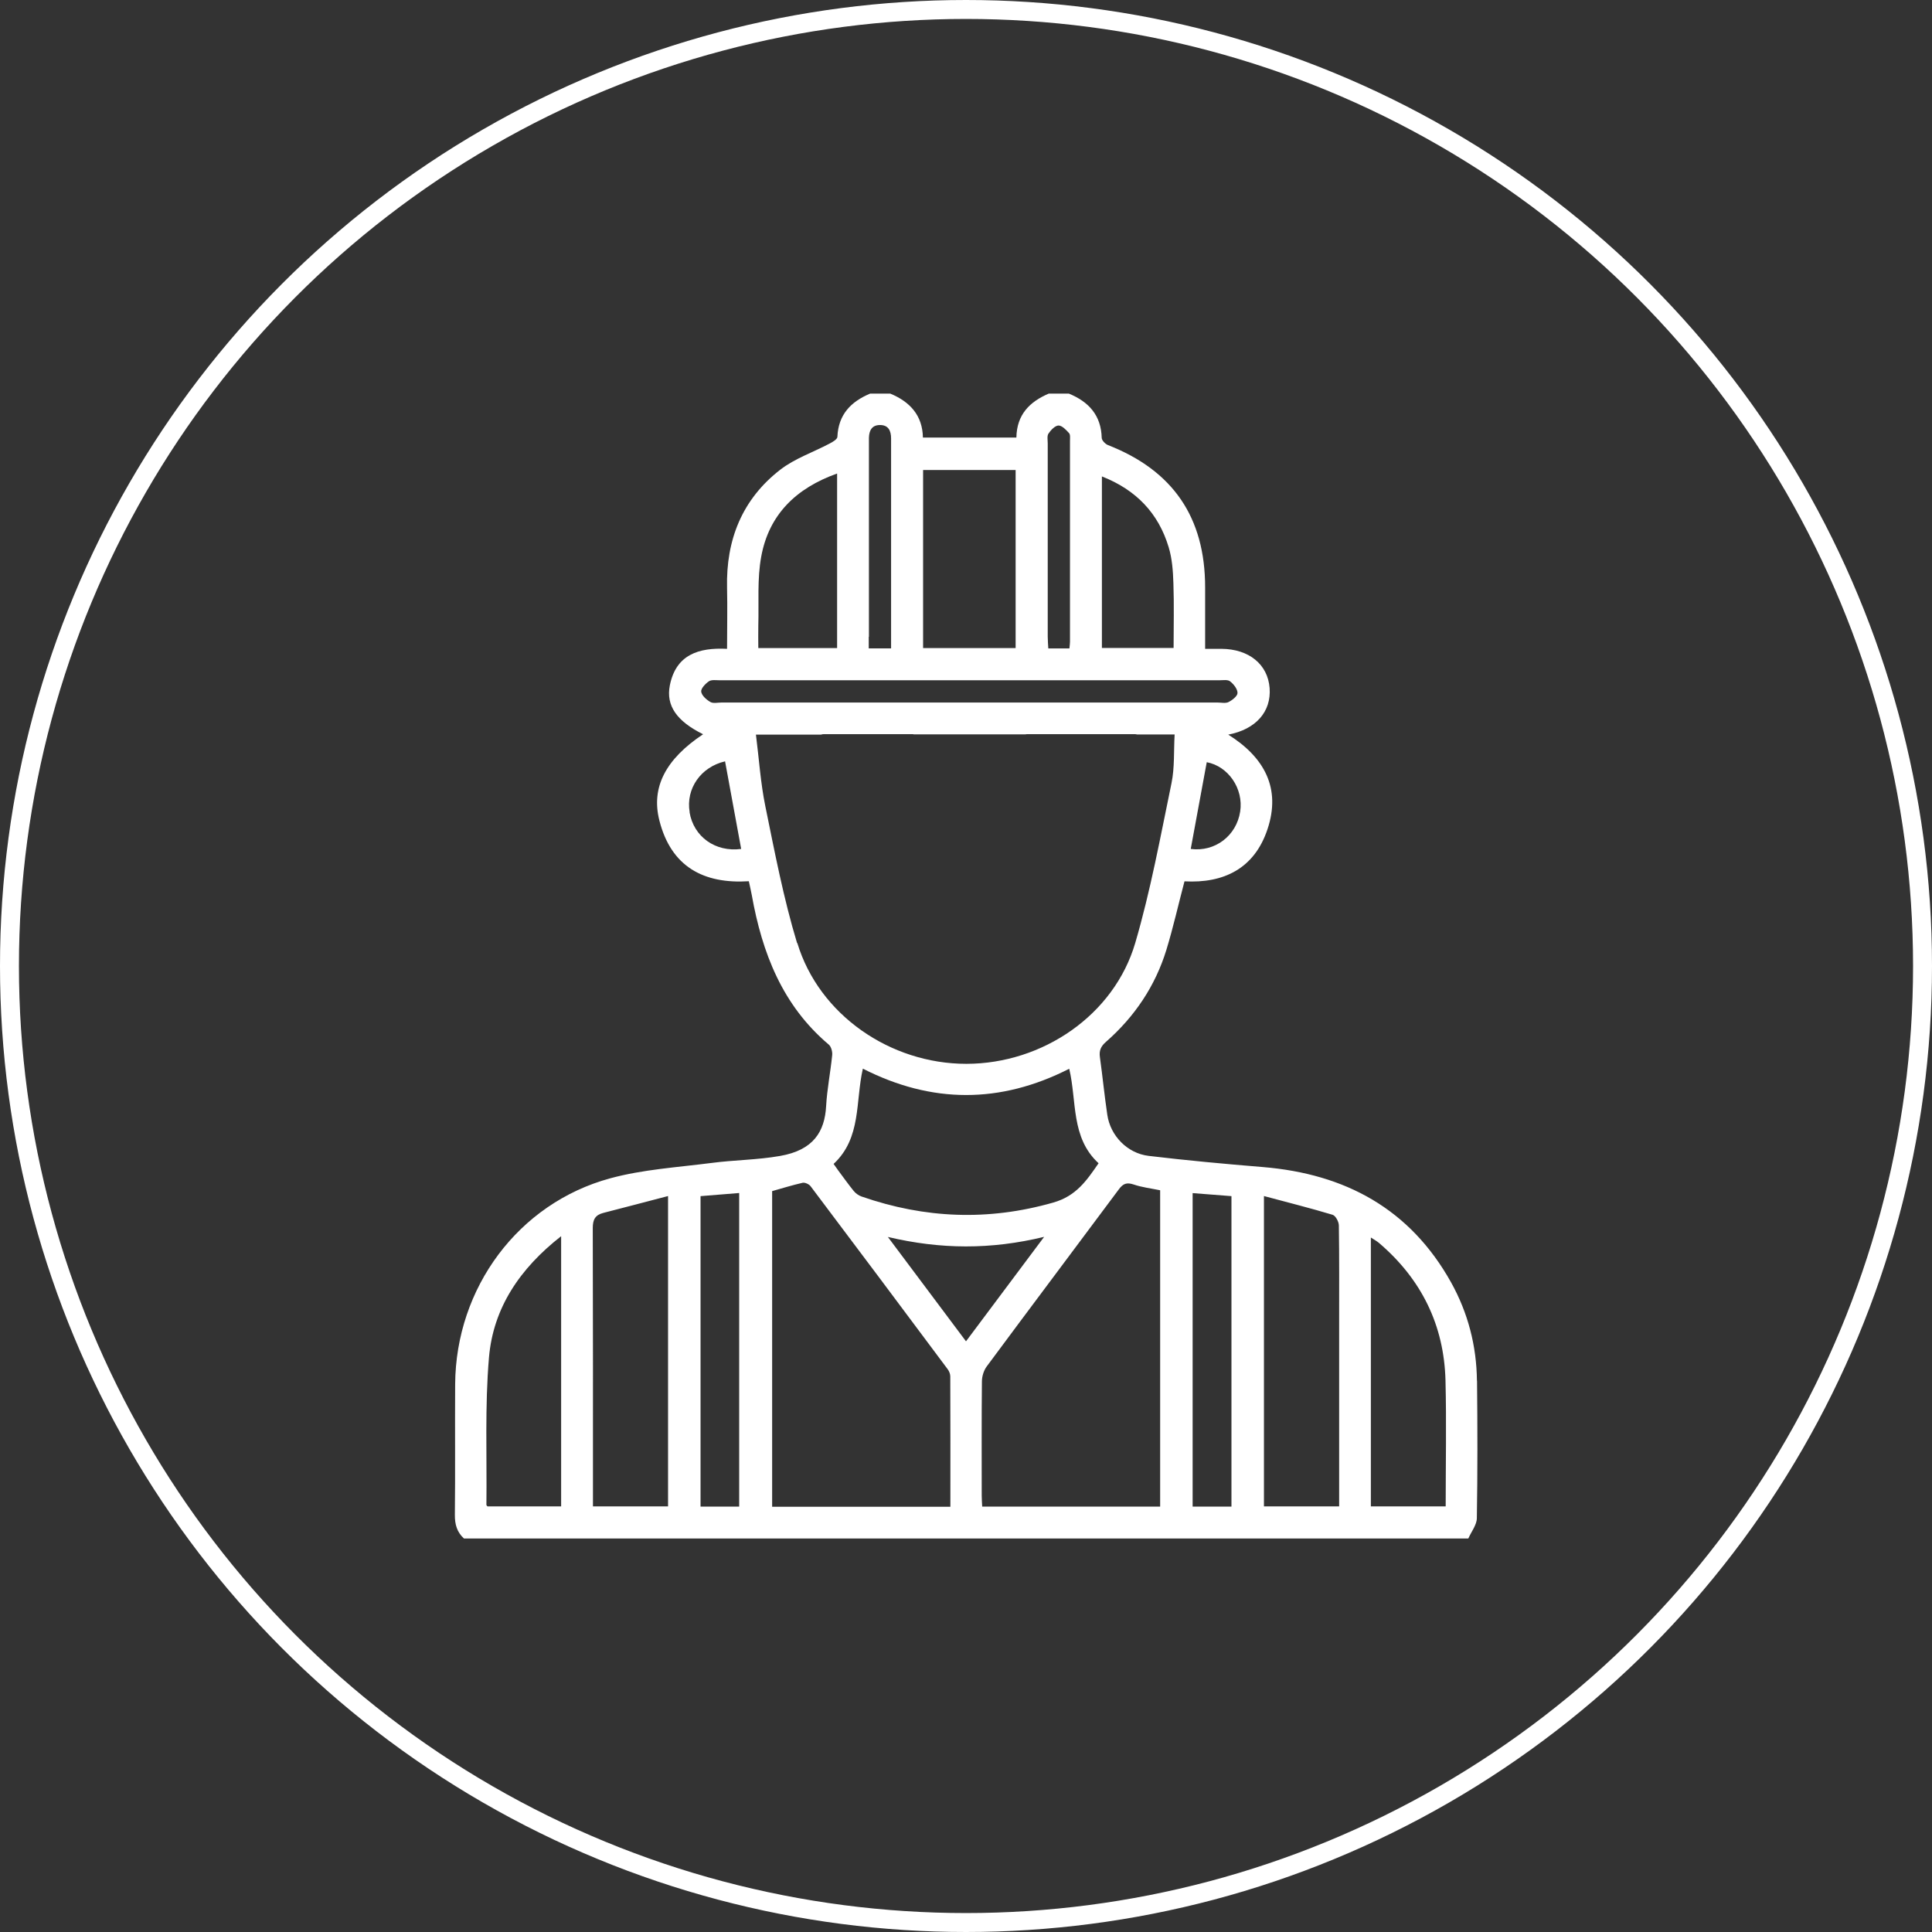 <svg xmlns="http://www.w3.org/2000/svg" id="Capa_2" viewBox="0 0 204 204"><rect x="0" y="0" width="204" height="204" fill="#333333" stroke="none"/><defs><style>      .cls-1 {        fill: #fff;      }      .cls-2 {        fill: none;        stroke: #fff;        stroke-miterlimit: 10;        stroke-width: 2px;      }    </style></defs><g id="Capa_1-2" data-name="Capa_1"><g><circle class="cls-2" cx="102" cy="102" r="101"></circle><path class="cls-1" d="M155.95,145.79c-.04-3.68-.94-7.16-2.73-10.38-4.34-7.78-11.19-11.46-19.87-12.18-4.03-.33-8.05-.7-12.06-1.18-2.27-.27-4.05-2.14-4.37-4.34-.3-2.02-.5-4.06-.78-6.08-.1-.7.1-1.15.64-1.62,3.02-2.65,5.2-5.88,6.38-9.72.72-2.36,1.26-4.77,1.91-7.23,4.14.23,7.38-1.35,8.76-5.49,1.46-4.35-.34-7.62-4.14-10,2.93-.56,4.55-2.43,4.37-4.91-.19-2.51-2.18-4.13-5.09-4.15-.54,0-1.07,0-1.72,0,0-2.25,0-4.37,0-6.48,0-7.4-3.4-12.35-10.25-15.03-.29-.11-.66-.5-.67-.76-.06-2.4-1.38-3.82-3.47-4.68h-2.12c-2.02.86-3.38,2.22-3.42,4.64h-9.87c-.04-2.34-1.37-3.78-3.45-4.64h-2.12c-2.04.85-3.36,2.22-3.46,4.57-.01.26-.52.55-.85.72-1.72.91-3.64,1.56-5.16,2.73-4.04,3.12-5.76,7.41-5.64,12.49.05,2.11,0,4.23,0,6.44-3.02-.15-5.39.62-6.04,3.85-.43,2.16.74,3.8,3.51,5.17-3.94,2.62-5.52,5.6-4.61,9.13,1.24,4.86,4.66,6.69,9.44,6.39.11.54.23,1,.31,1.46,1.09,6.1,3.23,11.65,8.13,15.79.26.22.4.76.36,1.12-.18,1.8-.54,3.58-.64,5.38-.15,2.68-1.33,4.65-4.88,5.26-2.39.42-4.84.42-7.25.74-3.57.46-7.22.68-10.67,1.62-9.71,2.64-16.3,11.57-16.37,21.73-.03,4.6.02,9.2-.03,13.8-.01,1.01.22,1.83.96,2.5h106.05c.31-.71.89-1.43.9-2.14.08-4.84.07-9.68.02-14.51ZM130.95,85.69c-.39,2.56-2.66,4.29-5.22,3.95.57-3.1,1.13-6.13,1.69-9.16,2.27.43,3.9,2.78,3.53,5.21ZM116.36,50.31c3.61,1.42,5.96,3.88,7.04,7.47.37,1.22.46,2.54.5,3.83.08,2.23.02,4.47.02,6.81h-7.57v-18.11ZM110.71,45.78c.25-.37.69-.84,1.06-.85.37,0,.8.46,1.11.8.15.16.1.53.1.8,0,7.08,0,14.15,0,21.23,0,.19-.03.38-.06.71h-2.23c-.02-.42-.06-.83-.06-1.25,0-6.8,0-13.6,0-20.4,0-.35-.09-.79.08-1.04ZM97.47,49.63h9.77v18.8h-9.77v-18.8ZM91.75,67.23c0-6.8,0-13.6,0-20.41,0-.2,0-.39,0-.59.02-.76.3-1.34,1.14-1.35.91-.02,1.2.6,1.2,1.41,0,3.3,0,6.61,0,9.91,0,4.05,0,8.09,0,12.26h-2.36v-1.22ZM80.07,66.04c.07-2.43-.13-4.91.31-7.28.81-4.41,3.66-7.21,8.01-8.76v18.43h-8.32c0-.78-.02-1.59,0-2.4ZM72.82,85.76c-.42-2.5,1.19-4.78,3.74-5.37.56,3.06,1.13,6.12,1.7,9.25-2.73.36-5.02-1.29-5.45-3.88ZM76.18,74.18c-.39,0-.86.12-1.16-.05-.42-.24-.92-.68-.98-1.09-.05-.33.44-.85.81-1.1.28-.19.76-.11,1.15-.11,17.58,0,35.16,0,52.74,0,.39,0,.89-.09,1.14.11.38.29.79.81.79,1.23,0,.33-.55.76-.95.96-.31.16-.77.05-1.16.05-8.71,0-17.42,0-26.14,0s-17.5,0-26.25,0ZM84.16,99.57c-1.43-4.72-2.36-9.61-3.35-14.45-.5-2.44-.66-4.95-.99-7.55h6.87c.08-.03.18-.05.28-.05h9.33c.07,0,.13,0,.19.02h11.76c.06-.01.12-.02.19-.02h11.38c.08,0,.16.01.23.03h3.98c-.1,1.74.01,3.48-.33,5.14-1.17,5.65-2.21,11.35-3.83,16.88-2.23,7.6-9.77,12.75-17.83,12.76-8.04,0-15.55-5.17-17.85-12.75ZM115.99,122.84c-1.26,1.83-2.36,3.45-4.78,4.14-6.87,1.96-13.56,1.68-20.24-.64-.31-.11-.62-.33-.83-.59-.57-.7-1.09-1.44-1.63-2.16-.14-.19-.27-.38-.49-.69,2.96-2.76,2.29-6.58,3.09-10.06,7.27,3.7,14.5,3.72,21.79.01.82,3.44.15,7.26,3.1,9.98ZM59.26,159.06h-7.78s-.12-.1-.12-.16c.06-5.19-.17-10.4.27-15.56.45-5.24,3.26-9.4,7.62-12.81v28.53ZM70.53,159.06h-7.92c0-.43,0-.81,0-1.19,0-9.4.01-18.8-.02-28.2,0-.9.26-1.38,1.12-1.6,2.23-.57,4.45-1.16,6.83-1.78v32.77ZM78.05,159.08h-4.08v-32.78c1.34-.11,2.65-.21,4.08-.33v33.11ZM100.35,159.1h-18.82v-33.33c1.06-.3,2.13-.63,3.22-.88.24-.05.66.14.83.35,4.85,6.43,9.67,12.88,14.49,19.34.15.2.27.5.27.75.02,4.56.01,9.11.01,13.77ZM93.75,130.61c5.59,1.32,10.87,1.35,16.5-.01-2.85,3.81-5.49,7.35-8.25,11.03-2.73-3.65-5.38-7.18-8.25-11.02ZM122.49,159.08h-18.78c-.02-.41-.05-.79-.05-1.17,0-4.01-.02-8.02.02-12.03,0-.54.19-1.17.51-1.6,4.63-6.25,9.31-12.46,13.95-18.7.45-.61.83-.75,1.56-.51.88.3,1.82.41,2.8.61v33.4ZM130.03,159.08h-4.1v-33.1c1.43.11,2.74.22,4.1.32v32.78ZM141.4,139.55v19.51h-7.94v-32.77c2.52.68,4.9,1.27,7.25,1.98.32.1.66.74.66,1.13.05,3.38.03,6.76.03,10.14ZM152.66,159.06h-7.91v-28.39c.35.23.64.38.88.59,4.45,3.81,6.85,8.65,7,14.51.11,4.4.02,8.8.02,13.29Z"></path></g></g></svg>